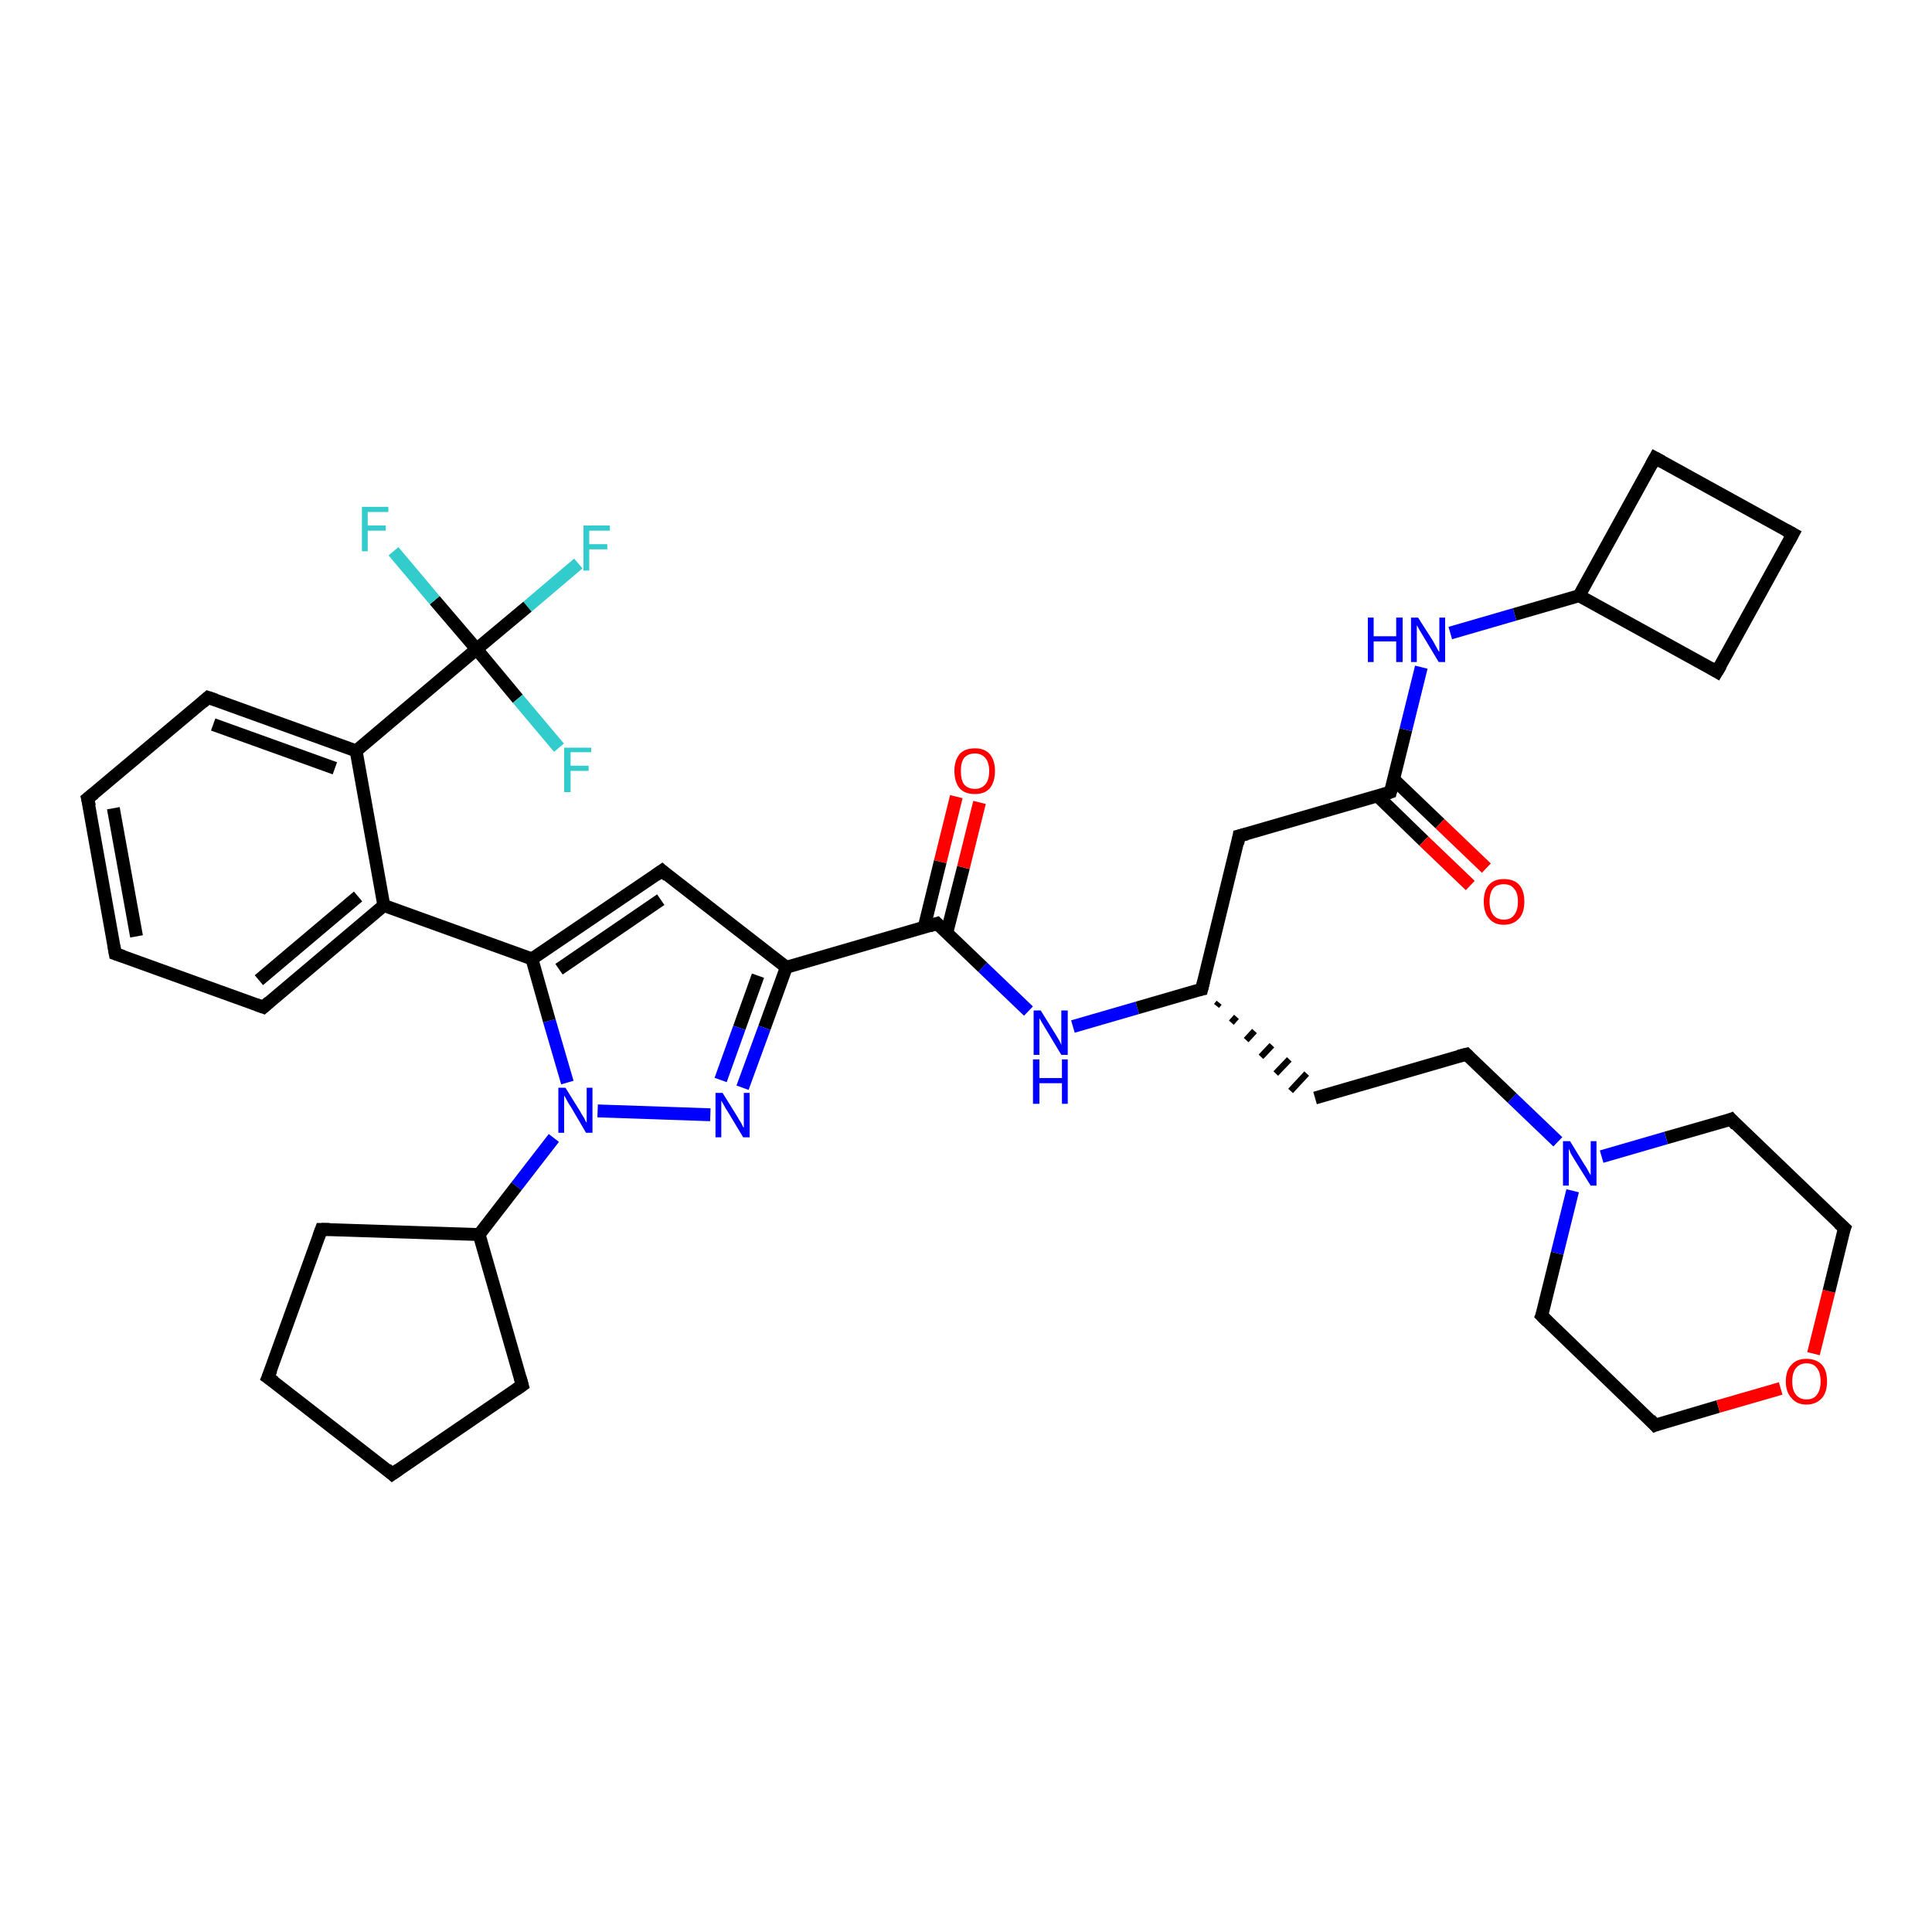 <?xml version='1.0' encoding='iso-8859-1'?>
<svg version='1.1' baseProfile='full'
              xmlns='http://www.w3.org/2000/svg'
                      xmlns:rdkit='http://www.rdkit.org/xml'
                      xmlns:xlink='http://www.w3.org/1999/xlink'
                  xml:space='preserve'
width='300px' height='300px' viewBox='0 0 300 300'>
<!-- END OF HEADER -->
<rect style='opacity:1.0;fill:#FFFFFF;stroke:none' width='300.0' height='300.0' x='0.0' y='0.0'> </rect>
<path class='bond-0 atom-0 atom-1' d='M 89.8,87.5 L 81.9,94.2' style='fill:none;fill-rule:evenodd;stroke:#33CCCC;stroke-width:2.0px;stroke-linecap:butt;stroke-linejoin:miter;stroke-opacity:1' />
<path class='bond-0 atom-0 atom-1' d='M 81.9,94.2 L 74.0,100.8' style='fill:none;fill-rule:evenodd;stroke:#000000;stroke-width:2.0px;stroke-linecap:butt;stroke-linejoin:miter;stroke-opacity:1' />
<path class='bond-1 atom-1 atom-2' d='M 74.0,100.8 L 67.5,93.2' style='fill:none;fill-rule:evenodd;stroke:#000000;stroke-width:2.0px;stroke-linecap:butt;stroke-linejoin:miter;stroke-opacity:1' />
<path class='bond-1 atom-1 atom-2' d='M 67.5,93.2 L 61.1,85.6' style='fill:none;fill-rule:evenodd;stroke:#33CCCC;stroke-width:2.0px;stroke-linecap:butt;stroke-linejoin:miter;stroke-opacity:1' />
<path class='bond-2 atom-1 atom-3' d='M 74.0,100.8 L 80.4,108.5' style='fill:none;fill-rule:evenodd;stroke:#000000;stroke-width:2.0px;stroke-linecap:butt;stroke-linejoin:miter;stroke-opacity:1' />
<path class='bond-2 atom-1 atom-3' d='M 80.4,108.5 L 86.8,116.1' style='fill:none;fill-rule:evenodd;stroke:#33CCCC;stroke-width:2.0px;stroke-linecap:butt;stroke-linejoin:miter;stroke-opacity:1' />
<path class='bond-3 atom-1 atom-4' d='M 74.0,100.8 L 55.3,116.6' style='fill:none;fill-rule:evenodd;stroke:#000000;stroke-width:2.0px;stroke-linecap:butt;stroke-linejoin:miter;stroke-opacity:1' />
<path class='bond-4 atom-4 atom-5' d='M 55.3,116.6 L 32.3,108.3' style='fill:none;fill-rule:evenodd;stroke:#000000;stroke-width:2.0px;stroke-linecap:butt;stroke-linejoin:miter;stroke-opacity:1' />
<path class='bond-4 atom-4 atom-5' d='M 52.0,119.3 L 33.1,112.5' style='fill:none;fill-rule:evenodd;stroke:#000000;stroke-width:2.0px;stroke-linecap:butt;stroke-linejoin:miter;stroke-opacity:1' />
<path class='bond-5 atom-5 atom-6' d='M 32.3,108.3 L 13.6,124.0' style='fill:none;fill-rule:evenodd;stroke:#000000;stroke-width:2.0px;stroke-linecap:butt;stroke-linejoin:miter;stroke-opacity:1' />
<path class='bond-6 atom-6 atom-7' d='M 13.6,124.0 L 17.9,148.1' style='fill:none;fill-rule:evenodd;stroke:#000000;stroke-width:2.0px;stroke-linecap:butt;stroke-linejoin:miter;stroke-opacity:1' />
<path class='bond-6 atom-6 atom-7' d='M 17.6,125.5 L 21.2,145.4' style='fill:none;fill-rule:evenodd;stroke:#000000;stroke-width:2.0px;stroke-linecap:butt;stroke-linejoin:miter;stroke-opacity:1' />
<path class='bond-7 atom-7 atom-8' d='M 17.9,148.1 L 40.9,156.4' style='fill:none;fill-rule:evenodd;stroke:#000000;stroke-width:2.0px;stroke-linecap:butt;stroke-linejoin:miter;stroke-opacity:1' />
<path class='bond-8 atom-8 atom-9' d='M 40.9,156.4 L 59.6,140.6' style='fill:none;fill-rule:evenodd;stroke:#000000;stroke-width:2.0px;stroke-linecap:butt;stroke-linejoin:miter;stroke-opacity:1' />
<path class='bond-8 atom-8 atom-9' d='M 40.2,152.2 L 55.6,139.2' style='fill:none;fill-rule:evenodd;stroke:#000000;stroke-width:2.0px;stroke-linecap:butt;stroke-linejoin:miter;stroke-opacity:1' />
<path class='bond-9 atom-9 atom-10' d='M 59.6,140.6 L 82.6,148.9' style='fill:none;fill-rule:evenodd;stroke:#000000;stroke-width:2.0px;stroke-linecap:butt;stroke-linejoin:miter;stroke-opacity:1' />
<path class='bond-10 atom-10 atom-11' d='M 82.6,148.9 L 102.8,135.2' style='fill:none;fill-rule:evenodd;stroke:#000000;stroke-width:2.0px;stroke-linecap:butt;stroke-linejoin:miter;stroke-opacity:1' />
<path class='bond-10 atom-10 atom-11' d='M 86.8,150.5 L 102.6,139.7' style='fill:none;fill-rule:evenodd;stroke:#000000;stroke-width:2.0px;stroke-linecap:butt;stroke-linejoin:miter;stroke-opacity:1' />
<path class='bond-11 atom-11 atom-12' d='M 102.8,135.2 L 122.1,150.2' style='fill:none;fill-rule:evenodd;stroke:#000000;stroke-width:2.0px;stroke-linecap:butt;stroke-linejoin:miter;stroke-opacity:1' />
<path class='bond-12 atom-12 atom-13' d='M 122.1,150.2 L 118.7,159.6' style='fill:none;fill-rule:evenodd;stroke:#000000;stroke-width:2.0px;stroke-linecap:butt;stroke-linejoin:miter;stroke-opacity:1' />
<path class='bond-12 atom-12 atom-13' d='M 118.7,159.6 L 115.3,168.9' style='fill:none;fill-rule:evenodd;stroke:#0000FF;stroke-width:2.0px;stroke-linecap:butt;stroke-linejoin:miter;stroke-opacity:1' />
<path class='bond-12 atom-12 atom-13' d='M 117.7,151.5 L 114.8,159.6' style='fill:none;fill-rule:evenodd;stroke:#000000;stroke-width:2.0px;stroke-linecap:butt;stroke-linejoin:miter;stroke-opacity:1' />
<path class='bond-12 atom-12 atom-13' d='M 114.8,159.6 L 111.9,167.7' style='fill:none;fill-rule:evenodd;stroke:#0000FF;stroke-width:2.0px;stroke-linecap:butt;stroke-linejoin:miter;stroke-opacity:1' />
<path class='bond-13 atom-13 atom-14' d='M 110.3,173.1 L 92.8,172.5' style='fill:none;fill-rule:evenodd;stroke:#0000FF;stroke-width:2.0px;stroke-linecap:butt;stroke-linejoin:miter;stroke-opacity:1' />
<path class='bond-14 atom-14 atom-15' d='M 86.0,176.7 L 80.2,184.2' style='fill:none;fill-rule:evenodd;stroke:#0000FF;stroke-width:2.0px;stroke-linecap:butt;stroke-linejoin:miter;stroke-opacity:1' />
<path class='bond-14 atom-14 atom-15' d='M 80.2,184.2 L 74.4,191.7' style='fill:none;fill-rule:evenodd;stroke:#000000;stroke-width:2.0px;stroke-linecap:butt;stroke-linejoin:miter;stroke-opacity:1' />
<path class='bond-15 atom-15 atom-16' d='M 74.4,191.7 L 49.9,190.9' style='fill:none;fill-rule:evenodd;stroke:#000000;stroke-width:2.0px;stroke-linecap:butt;stroke-linejoin:miter;stroke-opacity:1' />
<path class='bond-16 atom-16 atom-17' d='M 49.9,190.9 L 41.6,213.9' style='fill:none;fill-rule:evenodd;stroke:#000000;stroke-width:2.0px;stroke-linecap:butt;stroke-linejoin:miter;stroke-opacity:1' />
<path class='bond-17 atom-17 atom-18' d='M 41.6,213.9 L 60.9,228.9' style='fill:none;fill-rule:evenodd;stroke:#000000;stroke-width:2.0px;stroke-linecap:butt;stroke-linejoin:miter;stroke-opacity:1' />
<path class='bond-18 atom-18 atom-19' d='M 60.9,228.9 L 81.1,215.1' style='fill:none;fill-rule:evenodd;stroke:#000000;stroke-width:2.0px;stroke-linecap:butt;stroke-linejoin:miter;stroke-opacity:1' />
<path class='bond-19 atom-12 atom-20' d='M 122.1,150.2 L 145.5,143.4' style='fill:none;fill-rule:evenodd;stroke:#000000;stroke-width:2.0px;stroke-linecap:butt;stroke-linejoin:miter;stroke-opacity:1' />
<path class='bond-20 atom-20 atom-21' d='M 147.0,144.9 L 149.6,134.7' style='fill:none;fill-rule:evenodd;stroke:#000000;stroke-width:2.0px;stroke-linecap:butt;stroke-linejoin:miter;stroke-opacity:1' />
<path class='bond-20 atom-20 atom-21' d='M 149.6,134.7 L 152.1,124.6' style='fill:none;fill-rule:evenodd;stroke:#FF0000;stroke-width:2.0px;stroke-linecap:butt;stroke-linejoin:miter;stroke-opacity:1' />
<path class='bond-20 atom-20 atom-21' d='M 143.5,144.0 L 146.0,133.8' style='fill:none;fill-rule:evenodd;stroke:#000000;stroke-width:2.0px;stroke-linecap:butt;stroke-linejoin:miter;stroke-opacity:1' />
<path class='bond-20 atom-20 atom-21' d='M 146.0,133.8 L 148.5,123.7' style='fill:none;fill-rule:evenodd;stroke:#FF0000;stroke-width:2.0px;stroke-linecap:butt;stroke-linejoin:miter;stroke-opacity:1' />
<path class='bond-21 atom-20 atom-22' d='M 145.5,143.4 L 152.6,150.2' style='fill:none;fill-rule:evenodd;stroke:#000000;stroke-width:2.0px;stroke-linecap:butt;stroke-linejoin:miter;stroke-opacity:1' />
<path class='bond-21 atom-20 atom-22' d='M 152.6,150.2 L 159.7,157.0' style='fill:none;fill-rule:evenodd;stroke:#0000FF;stroke-width:2.0px;stroke-linecap:butt;stroke-linejoin:miter;stroke-opacity:1' />
<path class='bond-22 atom-22 atom-23' d='M 166.6,159.4 L 176.6,156.5' style='fill:none;fill-rule:evenodd;stroke:#0000FF;stroke-width:2.0px;stroke-linecap:butt;stroke-linejoin:miter;stroke-opacity:1' />
<path class='bond-22 atom-22 atom-23' d='M 176.6,156.5 L 186.6,153.6' style='fill:none;fill-rule:evenodd;stroke:#000000;stroke-width:2.0px;stroke-linecap:butt;stroke-linejoin:miter;stroke-opacity:1' />
<path class='bond-23 atom-23 atom-24' d='M 188.9,156.2 L 189.3,155.7' style='fill:none;fill-rule:evenodd;stroke:#000000;stroke-width:1.0px;stroke-linecap:butt;stroke-linejoin:miter;stroke-opacity:1' />
<path class='bond-23 atom-23 atom-24' d='M 191.2,158.8 L 192.0,157.9' style='fill:none;fill-rule:evenodd;stroke:#000000;stroke-width:1.0px;stroke-linecap:butt;stroke-linejoin:miter;stroke-opacity:1' />
<path class='bond-23 atom-23 atom-24' d='M 193.5,161.5 L 194.8,160.1' style='fill:none;fill-rule:evenodd;stroke:#000000;stroke-width:1.0px;stroke-linecap:butt;stroke-linejoin:miter;stroke-opacity:1' />
<path class='bond-23 atom-23 atom-24' d='M 195.8,164.1 L 197.5,162.3' style='fill:none;fill-rule:evenodd;stroke:#000000;stroke-width:1.0px;stroke-linecap:butt;stroke-linejoin:miter;stroke-opacity:1' />
<path class='bond-23 atom-23 atom-24' d='M 198.1,166.7 L 200.2,164.5' style='fill:none;fill-rule:evenodd;stroke:#000000;stroke-width:1.0px;stroke-linecap:butt;stroke-linejoin:miter;stroke-opacity:1' />
<path class='bond-23 atom-23 atom-24' d='M 200.4,169.4 L 202.9,166.7' style='fill:none;fill-rule:evenodd;stroke:#000000;stroke-width:1.0px;stroke-linecap:butt;stroke-linejoin:miter;stroke-opacity:1' />
<path class='bond-24 atom-24 atom-25' d='M 204.2,170.5 L 227.7,163.7' style='fill:none;fill-rule:evenodd;stroke:#000000;stroke-width:2.0px;stroke-linecap:butt;stroke-linejoin:miter;stroke-opacity:1' />
<path class='bond-25 atom-25 atom-26' d='M 227.7,163.7 L 234.8,170.5' style='fill:none;fill-rule:evenodd;stroke:#000000;stroke-width:2.0px;stroke-linecap:butt;stroke-linejoin:miter;stroke-opacity:1' />
<path class='bond-25 atom-25 atom-26' d='M 234.8,170.5 L 241.9,177.3' style='fill:none;fill-rule:evenodd;stroke:#0000FF;stroke-width:2.0px;stroke-linecap:butt;stroke-linejoin:miter;stroke-opacity:1' />
<path class='bond-26 atom-26 atom-27' d='M 244.2,184.9 L 241.8,194.6' style='fill:none;fill-rule:evenodd;stroke:#0000FF;stroke-width:2.0px;stroke-linecap:butt;stroke-linejoin:miter;stroke-opacity:1' />
<path class='bond-26 atom-26 atom-27' d='M 241.8,194.6 L 239.4,204.3' style='fill:none;fill-rule:evenodd;stroke:#000000;stroke-width:2.0px;stroke-linecap:butt;stroke-linejoin:miter;stroke-opacity:1' />
<path class='bond-27 atom-27 atom-28' d='M 239.4,204.3 L 257.0,221.3' style='fill:none;fill-rule:evenodd;stroke:#000000;stroke-width:2.0px;stroke-linecap:butt;stroke-linejoin:miter;stroke-opacity:1' />
<path class='bond-28 atom-28 atom-29' d='M 257.0,221.3 L 266.8,218.4' style='fill:none;fill-rule:evenodd;stroke:#000000;stroke-width:2.0px;stroke-linecap:butt;stroke-linejoin:miter;stroke-opacity:1' />
<path class='bond-28 atom-28 atom-29' d='M 266.8,218.4 L 276.5,215.6' style='fill:none;fill-rule:evenodd;stroke:#FF0000;stroke-width:2.0px;stroke-linecap:butt;stroke-linejoin:miter;stroke-opacity:1' />
<path class='bond-29 atom-29 atom-30' d='M 281.6,210.2 L 284.0,200.5' style='fill:none;fill-rule:evenodd;stroke:#FF0000;stroke-width:2.0px;stroke-linecap:butt;stroke-linejoin:miter;stroke-opacity:1' />
<path class='bond-29 atom-29 atom-30' d='M 284.0,200.5 L 286.4,190.7' style='fill:none;fill-rule:evenodd;stroke:#000000;stroke-width:2.0px;stroke-linecap:butt;stroke-linejoin:miter;stroke-opacity:1' />
<path class='bond-30 atom-30 atom-31' d='M 286.4,190.7 L 268.8,173.8' style='fill:none;fill-rule:evenodd;stroke:#000000;stroke-width:2.0px;stroke-linecap:butt;stroke-linejoin:miter;stroke-opacity:1' />
<path class='bond-31 atom-23 atom-32' d='M 186.6,153.6 L 192.4,129.8' style='fill:none;fill-rule:evenodd;stroke:#000000;stroke-width:2.0px;stroke-linecap:butt;stroke-linejoin:miter;stroke-opacity:1' />
<path class='bond-32 atom-32 atom-33' d='M 192.4,129.8 L 215.9,123.0' style='fill:none;fill-rule:evenodd;stroke:#000000;stroke-width:2.0px;stroke-linecap:butt;stroke-linejoin:miter;stroke-opacity:1' />
<path class='bond-33 atom-33 atom-34' d='M 213.9,123.6 L 221.1,130.6' style='fill:none;fill-rule:evenodd;stroke:#000000;stroke-width:2.0px;stroke-linecap:butt;stroke-linejoin:miter;stroke-opacity:1' />
<path class='bond-33 atom-33 atom-34' d='M 221.1,130.6 L 228.3,137.5' style='fill:none;fill-rule:evenodd;stroke:#FF0000;stroke-width:2.0px;stroke-linecap:butt;stroke-linejoin:miter;stroke-opacity:1' />
<path class='bond-33 atom-33 atom-34' d='M 216.4,121.0 L 223.6,127.9' style='fill:none;fill-rule:evenodd;stroke:#000000;stroke-width:2.0px;stroke-linecap:butt;stroke-linejoin:miter;stroke-opacity:1' />
<path class='bond-33 atom-33 atom-34' d='M 223.6,127.9 L 230.8,134.8' style='fill:none;fill-rule:evenodd;stroke:#FF0000;stroke-width:2.0px;stroke-linecap:butt;stroke-linejoin:miter;stroke-opacity:1' />
<path class='bond-34 atom-33 atom-35' d='M 215.9,123.0 L 218.3,113.3' style='fill:none;fill-rule:evenodd;stroke:#000000;stroke-width:2.0px;stroke-linecap:butt;stroke-linejoin:miter;stroke-opacity:1' />
<path class='bond-34 atom-33 atom-35' d='M 218.3,113.3 L 220.7,103.6' style='fill:none;fill-rule:evenodd;stroke:#0000FF;stroke-width:2.0px;stroke-linecap:butt;stroke-linejoin:miter;stroke-opacity:1' />
<path class='bond-35 atom-35 atom-36' d='M 225.2,98.3 L 235.2,95.4' style='fill:none;fill-rule:evenodd;stroke:#0000FF;stroke-width:2.0px;stroke-linecap:butt;stroke-linejoin:miter;stroke-opacity:1' />
<path class='bond-35 atom-35 atom-36' d='M 235.2,95.4 L 245.2,92.5' style='fill:none;fill-rule:evenodd;stroke:#000000;stroke-width:2.0px;stroke-linecap:butt;stroke-linejoin:miter;stroke-opacity:1' />
<path class='bond-36 atom-36 atom-37' d='M 245.2,92.5 L 266.6,104.3' style='fill:none;fill-rule:evenodd;stroke:#000000;stroke-width:2.0px;stroke-linecap:butt;stroke-linejoin:miter;stroke-opacity:1' />
<path class='bond-37 atom-37 atom-38' d='M 266.6,104.3 L 278.4,82.9' style='fill:none;fill-rule:evenodd;stroke:#000000;stroke-width:2.0px;stroke-linecap:butt;stroke-linejoin:miter;stroke-opacity:1' />
<path class='bond-38 atom-38 atom-39' d='M 278.4,82.9 L 257.0,71.1' style='fill:none;fill-rule:evenodd;stroke:#000000;stroke-width:2.0px;stroke-linecap:butt;stroke-linejoin:miter;stroke-opacity:1' />
<path class='bond-39 atom-9 atom-4' d='M 59.6,140.6 L 55.3,116.6' style='fill:none;fill-rule:evenodd;stroke:#000000;stroke-width:2.0px;stroke-linecap:butt;stroke-linejoin:miter;stroke-opacity:1' />
<path class='bond-40 atom-14 atom-10' d='M 88.1,168.1 L 85.3,158.5' style='fill:none;fill-rule:evenodd;stroke:#0000FF;stroke-width:2.0px;stroke-linecap:butt;stroke-linejoin:miter;stroke-opacity:1' />
<path class='bond-40 atom-14 atom-10' d='M 85.3,158.5 L 82.6,148.9' style='fill:none;fill-rule:evenodd;stroke:#000000;stroke-width:2.0px;stroke-linecap:butt;stroke-linejoin:miter;stroke-opacity:1' />
<path class='bond-41 atom-19 atom-15' d='M 81.1,215.1 L 74.4,191.7' style='fill:none;fill-rule:evenodd;stroke:#000000;stroke-width:2.0px;stroke-linecap:butt;stroke-linejoin:miter;stroke-opacity:1' />
<path class='bond-42 atom-31 atom-26' d='M 268.8,173.8 L 258.7,176.7' style='fill:none;fill-rule:evenodd;stroke:#000000;stroke-width:2.0px;stroke-linecap:butt;stroke-linejoin:miter;stroke-opacity:1' />
<path class='bond-42 atom-31 atom-26' d='M 258.7,176.7 L 248.7,179.6' style='fill:none;fill-rule:evenodd;stroke:#0000FF;stroke-width:2.0px;stroke-linecap:butt;stroke-linejoin:miter;stroke-opacity:1' />
<path class='bond-43 atom-39 atom-36' d='M 257.0,71.1 L 245.2,92.5' style='fill:none;fill-rule:evenodd;stroke:#000000;stroke-width:2.0px;stroke-linecap:butt;stroke-linejoin:miter;stroke-opacity:1' />
<path d='M 33.5,108.7 L 32.3,108.3 L 31.4,109.1' style='fill:none;stroke:#000000;stroke-width:2.0px;stroke-linecap:butt;stroke-linejoin:miter;stroke-opacity:1;' />
<path d='M 14.6,123.2 L 13.6,124.0 L 13.9,125.2' style='fill:none;stroke:#000000;stroke-width:2.0px;stroke-linecap:butt;stroke-linejoin:miter;stroke-opacity:1;' />
<path d='M 17.7,146.9 L 17.9,148.1 L 19.1,148.5' style='fill:none;stroke:#000000;stroke-width:2.0px;stroke-linecap:butt;stroke-linejoin:miter;stroke-opacity:1;' />
<path d='M 39.8,156.0 L 40.9,156.4 L 41.8,155.6' style='fill:none;stroke:#000000;stroke-width:2.0px;stroke-linecap:butt;stroke-linejoin:miter;stroke-opacity:1;' />
<path d='M 101.8,135.9 L 102.8,135.2 L 103.7,136.0' style='fill:none;stroke:#000000;stroke-width:2.0px;stroke-linecap:butt;stroke-linejoin:miter;stroke-opacity:1;' />
<path d='M 51.2,190.9 L 49.9,190.9 L 49.5,192.0' style='fill:none;stroke:#000000;stroke-width:2.0px;stroke-linecap:butt;stroke-linejoin:miter;stroke-opacity:1;' />
<path d='M 42.1,212.7 L 41.6,213.9 L 42.6,214.6' style='fill:none;stroke:#000000;stroke-width:2.0px;stroke-linecap:butt;stroke-linejoin:miter;stroke-opacity:1;' />
<path d='M 60.0,228.1 L 60.9,228.9 L 61.9,228.2' style='fill:none;stroke:#000000;stroke-width:2.0px;stroke-linecap:butt;stroke-linejoin:miter;stroke-opacity:1;' />
<path d='M 80.1,215.8 L 81.1,215.1 L 80.8,214.0' style='fill:none;stroke:#000000;stroke-width:2.0px;stroke-linecap:butt;stroke-linejoin:miter;stroke-opacity:1;' />
<path d='M 144.3,143.8 L 145.5,143.4 L 145.9,143.8' style='fill:none;stroke:#000000;stroke-width:2.0px;stroke-linecap:butt;stroke-linejoin:miter;stroke-opacity:1;' />
<path d='M 186.1,153.7 L 186.6,153.6 L 186.9,152.4' style='fill:none;stroke:#000000;stroke-width:2.0px;stroke-linecap:butt;stroke-linejoin:miter;stroke-opacity:1;' />
<path d='M 226.5,164.0 L 227.7,163.7 L 228.0,164.0' style='fill:none;stroke:#000000;stroke-width:2.0px;stroke-linecap:butt;stroke-linejoin:miter;stroke-opacity:1;' />
<path d='M 239.6,203.8 L 239.4,204.3 L 240.3,205.2' style='fill:none;stroke:#000000;stroke-width:2.0px;stroke-linecap:butt;stroke-linejoin:miter;stroke-opacity:1;' />
<path d='M 256.2,220.4 L 257.0,221.3 L 257.5,221.1' style='fill:none;stroke:#000000;stroke-width:2.0px;stroke-linecap:butt;stroke-linejoin:miter;stroke-opacity:1;' />
<path d='M 286.2,191.2 L 286.4,190.7 L 285.5,189.9' style='fill:none;stroke:#000000;stroke-width:2.0px;stroke-linecap:butt;stroke-linejoin:miter;stroke-opacity:1;' />
<path d='M 269.6,174.7 L 268.8,173.8 L 268.3,174.0' style='fill:none;stroke:#000000;stroke-width:2.0px;stroke-linecap:butt;stroke-linejoin:miter;stroke-opacity:1;' />
<path d='M 192.2,131.0 L 192.4,129.8 L 193.6,129.5' style='fill:none;stroke:#000000;stroke-width:2.0px;stroke-linecap:butt;stroke-linejoin:miter;stroke-opacity:1;' />
<path d='M 214.7,123.4 L 215.9,123.0 L 216.0,122.6' style='fill:none;stroke:#000000;stroke-width:2.0px;stroke-linecap:butt;stroke-linejoin:miter;stroke-opacity:1;' />
<path d='M 265.6,103.7 L 266.6,104.3 L 267.2,103.3' style='fill:none;stroke:#000000;stroke-width:2.0px;stroke-linecap:butt;stroke-linejoin:miter;stroke-opacity:1;' />
<path d='M 277.8,84.0 L 278.4,82.9 L 277.3,82.3' style='fill:none;stroke:#000000;stroke-width:2.0px;stroke-linecap:butt;stroke-linejoin:miter;stroke-opacity:1;' />
<path d='M 258.1,71.7 L 257.0,71.1 L 256.4,72.2' style='fill:none;stroke:#000000;stroke-width:2.0px;stroke-linecap:butt;stroke-linejoin:miter;stroke-opacity:1;' />
<path class='atom-0' d='M 90.6 81.6
L 94.7 81.6
L 94.7 82.4
L 91.5 82.4
L 91.5 84.5
L 94.3 84.5
L 94.3 85.3
L 91.5 85.3
L 91.5 88.6
L 90.6 88.6
L 90.6 81.6
' fill='#33CCCC'/>
<path class='atom-2' d='M 56.2 78.7
L 60.3 78.7
L 60.3 79.5
L 57.1 79.5
L 57.1 81.6
L 59.9 81.6
L 59.9 82.4
L 57.1 82.4
L 57.1 85.6
L 56.2 85.6
L 56.2 78.7
' fill='#33CCCC'/>
<path class='atom-3' d='M 87.6 116.1
L 91.8 116.1
L 91.8 116.8
L 88.6 116.8
L 88.6 118.9
L 91.4 118.9
L 91.4 119.7
L 88.6 119.7
L 88.6 123.0
L 87.6 123.0
L 87.6 116.1
' fill='#33CCCC'/>
<path class='atom-13' d='M 112.2 169.7
L 114.5 173.4
Q 114.7 173.8, 115.1 174.4
Q 115.4 175.1, 115.5 175.1
L 115.5 169.7
L 116.4 169.7
L 116.4 176.6
L 115.4 176.6
L 113.0 172.6
Q 112.7 172.2, 112.4 171.6
Q 112.1 171.1, 112.0 170.9
L 112.0 176.6
L 111.1 176.6
L 111.1 169.7
L 112.2 169.7
' fill='#0000FF'/>
<path class='atom-14' d='M 87.8 168.9
L 90.1 172.6
Q 90.3 173.0, 90.7 173.6
Q 91.0 174.3, 91.1 174.3
L 91.1 168.9
L 92.0 168.9
L 92.0 175.9
L 91.0 175.9
L 88.6 171.8
Q 88.3 171.4, 88.0 170.8
Q 87.7 170.3, 87.6 170.1
L 87.6 175.9
L 86.7 175.9
L 86.7 168.9
L 87.8 168.9
' fill='#0000FF'/>
<path class='atom-21' d='M 148.2 119.7
Q 148.2 118.1, 149.0 117.1
Q 149.8 116.2, 151.4 116.2
Q 152.9 116.2, 153.7 117.1
Q 154.5 118.1, 154.5 119.7
Q 154.5 121.4, 153.7 122.4
Q 152.9 123.3, 151.4 123.3
Q 149.8 123.3, 149.0 122.4
Q 148.2 121.4, 148.2 119.7
M 151.4 122.5
Q 152.4 122.5, 153.0 121.8
Q 153.6 121.1, 153.6 119.7
Q 153.6 118.4, 153.0 117.7
Q 152.4 117.0, 151.4 117.0
Q 150.3 117.0, 149.7 117.7
Q 149.2 118.4, 149.2 119.7
Q 149.2 121.1, 149.7 121.8
Q 150.3 122.5, 151.4 122.5
' fill='#FF0000'/>
<path class='atom-22' d='M 161.6 156.9
L 163.9 160.6
Q 164.1 160.9, 164.5 161.6
Q 164.8 162.2, 164.8 162.3
L 164.8 156.9
L 165.8 156.9
L 165.8 163.8
L 164.8 163.8
L 162.4 159.8
Q 162.1 159.3, 161.8 158.8
Q 161.5 158.3, 161.4 158.1
L 161.4 163.8
L 160.5 163.8
L 160.5 156.9
L 161.6 156.9
' fill='#0000FF'/>
<path class='atom-22' d='M 160.4 164.5
L 161.4 164.5
L 161.4 167.4
L 164.9 167.4
L 164.9 164.5
L 165.8 164.5
L 165.8 171.4
L 164.9 171.4
L 164.9 168.2
L 161.4 168.2
L 161.4 171.4
L 160.4 171.4
L 160.4 164.5
' fill='#0000FF'/>
<path class='atom-26' d='M 243.8 177.2
L 246.0 180.8
Q 246.3 181.2, 246.6 181.8
Q 247.0 182.5, 247.0 182.5
L 247.0 177.2
L 247.9 177.2
L 247.9 184.1
L 247.0 184.1
L 244.5 180.1
Q 244.2 179.6, 243.9 179.1
Q 243.7 178.5, 243.6 178.4
L 243.6 184.1
L 242.7 184.1
L 242.7 177.2
L 243.8 177.2
' fill='#0000FF'/>
<path class='atom-29' d='M 277.3 214.5
Q 277.3 212.8, 278.2 211.9
Q 279.0 211.0, 280.5 211.0
Q 282.0 211.0, 282.9 211.9
Q 283.7 212.8, 283.7 214.5
Q 283.7 216.2, 282.9 217.1
Q 282.0 218.1, 280.5 218.1
Q 279.0 218.1, 278.2 217.1
Q 277.3 216.2, 277.3 214.5
M 280.5 217.3
Q 281.6 217.3, 282.1 216.6
Q 282.7 215.9, 282.7 214.5
Q 282.7 213.1, 282.1 212.4
Q 281.6 211.7, 280.5 211.7
Q 279.5 211.7, 278.9 212.4
Q 278.3 213.1, 278.3 214.5
Q 278.3 215.9, 278.9 216.6
Q 279.5 217.3, 280.5 217.3
' fill='#FF0000'/>
<path class='atom-34' d='M 230.4 140.0
Q 230.4 138.3, 231.2 137.4
Q 232.0 136.5, 233.5 136.5
Q 235.1 136.5, 235.9 137.4
Q 236.7 138.3, 236.7 140.0
Q 236.7 141.7, 235.9 142.6
Q 235.0 143.6, 233.5 143.6
Q 232.0 143.6, 231.2 142.6
Q 230.4 141.7, 230.4 140.0
M 233.5 142.8
Q 234.6 142.8, 235.1 142.1
Q 235.7 141.4, 235.7 140.0
Q 235.7 138.6, 235.1 138.0
Q 234.6 137.3, 233.5 137.3
Q 232.5 137.3, 231.9 137.9
Q 231.3 138.6, 231.3 140.0
Q 231.3 141.4, 231.9 142.1
Q 232.5 142.8, 233.5 142.8
' fill='#FF0000'/>
<path class='atom-35' d='M 212.4 95.9
L 213.3 95.9
L 213.3 98.8
L 216.8 98.8
L 216.8 95.9
L 217.8 95.9
L 217.8 102.8
L 216.8 102.8
L 216.8 99.6
L 213.3 99.6
L 213.3 102.8
L 212.4 102.8
L 212.4 95.9
' fill='#0000FF'/>
<path class='atom-35' d='M 220.2 95.9
L 222.5 99.5
Q 222.7 99.9, 223.1 100.6
Q 223.4 101.2, 223.5 101.2
L 223.5 95.9
L 224.4 95.9
L 224.4 102.8
L 223.4 102.8
L 221.0 98.8
Q 220.7 98.3, 220.4 97.8
Q 220.1 97.2, 220.0 97.1
L 220.0 102.8
L 219.1 102.8
L 219.1 95.9
L 220.2 95.9
' fill='#0000FF'/>
</svg>
